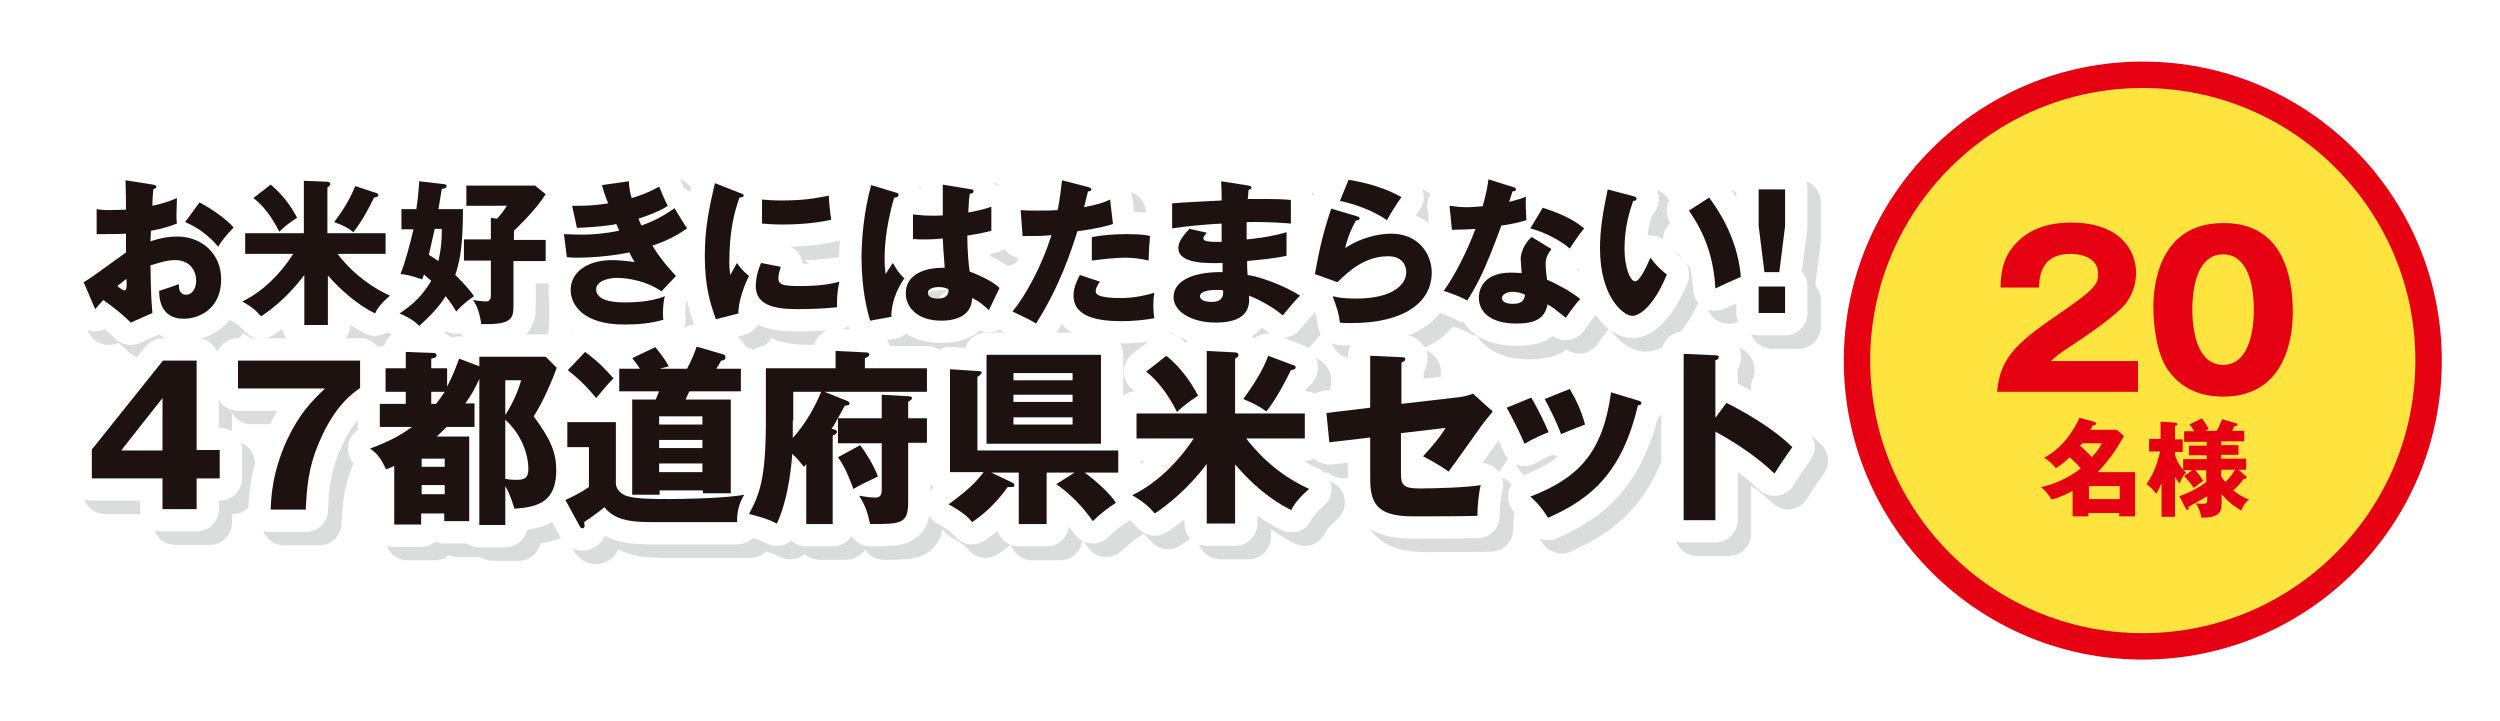 <svg id="fourth_prize_title" xmlns="http://www.w3.org/2000/svg" xmlns:xlink="http://www.w3.org/1999/xlink" x="0px" y="0px" viewBox="0 0 520 150" enable-background="new 0 0 520 150" xml:space="preserve">
<rect fill="#ffffff" width="520" height="150"/>
<path fill="none" stroke="#dbdcdc" stroke-width="9.281" stroke-linecap="round" stroke-linejoin="round" d="M34.6,41.2c0.4,0.1,0.7,0.1,0.7,0.4c0,0.4-0.4,0.5-0.6,0.5c-0.1,1-0.2,2.1-0.2,3.5c1.9-0.4,3.5-0.9,5.1-1.6c0,1.2-0.1,2.7-0.1,3.5c0,0.9,0,1.1,0.1,1.8c-0.8,0.3-2.5,1-5.4,1.5c0,0.4-0.1,1.9-0.1,2.2c0.9-0.3,2.9-1,5.6-1c4.9,0,9.1,3.4,9.1,8.9c0,6.1-4.5,8.2-7.8,8.2c-4.9,0-5.1-4.4-5.1-5.8c0.7-0.2,3.6-1.2,4.1-1.4c0,0.7,0,2.2,1.5,2.2c1.2,0,2.1-1.2,2.1-2.9c0-2-1.2-4.3-4.4-4.3c-2,0-4,0.8-5.1,1.1c0.1,6.6,0.2,7.3,0.4,9.9l-4.5,2c-1.7-1.7-3.1-2.8-5.7-4.7c-0.8,0.9-1.2,1.3-1.7,1.9l-2.4-5.6c1.5-0.8,7.5-5.3,8.8-6.2c0-1.1,0-1.4,0-3.9c-1.9,0.1-4.2,0.1-6.1,0.1v-5.2c0.7,0.1,1.2,0.2,2.6,0.2c1.3,0,3.1-0.1,3.5-0.1c0-2.5,0-2.8-0.1-6.1L34.6,41.2zM27.2,62.3c0.6,0.5,1.2,0.9,1.5,0.9c0.5,0,0.5-1.1,0.4-2.4C28.7,61.1,28,61.6,27.2,62.3zM44.3,44.9c2.3,1.2,5.4,3.3,7.1,5.2c-1.7,1.8-2.5,2.8-3.2,4c-1.9-2.2-4.2-4-6.9-5.1L44.3,44.9z"/>
<path fill="none" stroke="#dbdcdc" stroke-width="9.281" stroke-linecap="round" stroke-linejoin="round" d="M71,70.3h-4.9V60c-3.1,4.2-6.8,7.2-9,8.6c-1.2-1.4-2-2-3.9-3.1c4.2-2,7.9-5.7,10.6-9.9h-10v-4.3h12.2V40.4l4.9,0.2c0.1,0,0.6,0.1,0.6,0.5c0,0.3-0.2,0.4-0.6,0.7v9.5h12.1v4.3H73c3.8,4.9,7.9,7.3,10.9,8.7c-2.2,1.9-2.7,2.9-3.1,3.7c-1.5-0.8-5.2-2.7-9.8-7.9V70.3zM59.1,41.2c2.2,1.8,4.1,4.2,5.5,6.9c-1.7,1.1-2.5,1.7-3.7,2.9c-0.5-0.9-2.3-4.7-5.4-7L59.1,41.2zM81.2,43c0.1,0,0.3,0.2,0.3,0.4c0,0.3-0.4,0.4-0.9,0.5c-1,2.1-2.5,4.9-4.3,7.2c-1.1-0.9-2-1.4-4-2.1c2.5-3.3,3.5-5.4,4.4-7.5L81.2,43z"/>
<path fill="none" stroke="#dbdcdc" stroke-width="9.281" stroke-linecap="round" stroke-linejoin="round" d="M86.3,50.5v-4.2h3.1c0.5-3.2,0.5-4.8,0.6-5.8l5.1,0.6c0.4,0,0.6,0.2,0.6,0.4c0,0.4-0.4,0.5-1,0.6c-0.2,1-0.3,1.9-0.7,4.2h5.1c0,8.4-0.8,11.2-1.6,13.7c0.7,0.7,2.5,2.4,3.9,4.4c-1,0.7-2.5,1.8-3.7,3.2c-1-1.7-1.5-2.3-2.2-3.2c-1.5,2.4-3.4,4.3-5.5,6.2c-1.3-1.4-3.3-2.3-4.1-2.6c2.9-1.9,4.9-3.9,6.6-6.8c-0.5-0.4-1.1-0.9-1.5-1.3c-0.2,0.5-0.3,0.7-0.4,1c-2.6-0.9-3.6-1-4.5-1.1c1.1-2.8,2-6.3,2.7-9.3H86.3zM93.2,50.5c-0.2,0.8-1,4.5-1.2,5.3c1,0.6,1.2,0.8,2,1.3c0.5-2.4,0.7-3.9,0.7-6.7H93.2zM109.6,52.7h6.7v4.4h-6.7v9.4c0,2.6-0.5,3.9-6.7,3.7c-0.4-3-1.3-4.4-1.7-5c0.4,0.1,2,0.3,2.7,0.3c0.7,0,1-0.4,1-1.3v-7.2h-5.6v-4.4h5.6v-4.5l1.3,0.2c1.2-1.4,1.4-1.7,2-2.7h-8.5v-4.2h14.3l2.2,1.8c-2.3,3.6-6.2,7.2-6.6,7.6V52.7z"/>
<path fill="none" stroke="#dbdcdc" stroke-width="9.281" stroke-linecap="round" stroke-linejoin="round" d="M133.6,40.5c0.1,1.7,0.3,2.6,0.6,3.5c3.3-1,4.8-1.9,5.7-2.4c0.8,1.9,1.2,2.9,1.8,4c-1,0.7-2.3,1.4-6.1,2.7c0.4,1,0.5,1.1,0.6,1.4c0.6-0.2,3.6-1.2,6.9-3.6c0.4,0.7,2.2,3.6,2.6,4.2c-2.6,1.9-5.4,3-7.2,3.6c2.1,3.4,4.2,5.5,4.9,6.3l-3,3.2c-4.1-2.8-8.8-2.8-9.3-2.8c-1.4,0-4.3,0.5-4.3,2.4c0,1.6,1.8,2.7,5.7,2.7c1.5,0,5.5,0,8.6-1.3c-0.2,0.7-0.4,1.8-0.4,3.5c0,0.7,0,1,0.1,1.4c-2.7,0.8-5.4,1-8.2,1c-8.4,0-11.1-4-11.1-7.2c0-3.5,3.2-6.2,8.7-6.2c0.8,0,2.4,0.1,4.6,0.4c-0.4-0.6-0.6-1-1.1-2c-3.3,0.7-7.5,1.1-10.9,1.1c-0.3,0-1.2,0-2.1-0.1l-0.6-4.8c2,0.1,3.3,0.1,4,0.1c2,0,4.4-0.2,7.5-0.8c-0.2-0.4-0.3-0.7-0.6-1.4c-3.1,0.6-6.1,0.7-8.2,0.8l-1-4.6c1.2,0,3.8,0.1,7.5-0.5c-0.8-2-1-2.7-1.3-3.8L133.6,40.5z"/>
<path fill="none" stroke="#dbdcdc" stroke-width="9.281" stroke-linecap="round" stroke-linejoin="round" d="M156.6,42.9c0.6,0.2,0.9,0.3,0.9,0.6c0,0.3-0.7,0.4-0.9,0.4c-1,2.9-2.1,6.7-2.1,13.5c0,1.3,0.1,1.7,0.2,2.6c0.2-0.4,1-1.8,1.4-2.5c1,1.5,2,2.3,2.5,2.7c-0.8,1.5-2.3,5.3-2.2,7.8l-4.7,1.2c-1.1-3.1-2.3-6.7-2.3-13.1c0-5.9,0.9-10,2.1-15.2L156.6,42.9zM165.2,58.3c-0.2,0.6-0.5,1.7-0.5,2.3c0,1.4,0.8,1.7,4.6,1.7c2.2,0,5.1-0.1,8.1-0.9c-0.6,2.4-0.5,4.9-0.5,5.3c-2.3,0.3-6,0.4-8.3,0.4c-4.9,0-8.6-0.9-8.6-4.8c0-0.4,0-2.3,1.1-4.8L165.2,58.3zM161.3,44.3c1,0.1,2.3,0.2,4.3,0.2c5.4,0,8.4-0.8,9.6-1c0,0.5,0.2,3.4,0.5,5c-1.3,0.3-4.8,1-10.1,1c-1.9,0-3.2-0.1-4.3-0.2V44.3z"/>
<path fill="none" stroke="#dbdcdc" stroke-width="9.281" stroke-linecap="round" stroke-linejoin="round" d="M189.3,42.9c0.3,0.1,0.4,0.2,0.4,0.5c0,0.4-0.6,0.5-0.9,0.5c-2,6.7-2,11.6-2,12.6c0,1.6,0.1,2.4,0.2,3.3c0.4-0.6,1.1-1.7,1.5-2.3c0.7,1.2,1.4,2.3,2.4,3.2c-0.7,1-2.8,4.1-2.7,8l-4.4,0.8c-0.5-1.6-1.8-6.2-1.8-13.2c0-3.3,0.4-9.2,2-15L189.3,42.9zM204.8,42.2c0.2,0,0.4,0.1,0.4,0.4c0,0.4-0.5,0.5-0.8,0.5c-0.1,0.7-0.2,1.6-0.3,3.9c2.6-0.5,3.7-0.8,4.8-1.2v4.9c-0.8,0.2-2.3,0.6-5,1c0,3.2,0.3,6.4,0.5,7.5c2.5,0.9,5,2.2,6.2,3.4c-0.5,1-1.5,3.1-2.2,4.6c-1-1-2.1-1.9-3.5-2.5c-0.1,4.2-4.3,4.7-6.4,4.7c-4.9,0-7.4-2.7-7.4-5.7c0-3.9,3.9-5.4,8.1-5.3c-0.3-3.7-0.3-4.2-0.4-6.1c-1.9,0.2-3.2,0.2-3.8,0.2c-1,0-1.7,0-2.4-0.1v-5.1c1.2,0.1,2.9,0.4,6.2,0.2c0-1.4,0-4.3,0-6.4L204.8,42.2zM198.1,62.5c-0.7,0-2.3,0.2-2.3,1.2c0,0.9,1.1,1.2,2.1,1.2c0.3,0,2.2,0,2.2-1.6c0-0.2,0-0.3-0.1-0.4C199.7,62.8,199.1,62.5,198.1,62.5z"/>
<path fill="none" stroke="#dbdcdc" stroke-width="9.281" stroke-linecap="round" stroke-linejoin="round" d="M229.1,41.7c0.3,0.1,0.7,0.2,0.7,0.5c0,0.4-0.5,0.4-0.7,0.4c-0.1,0.5-0.7,2.9-0.8,3.3c3-0.6,4.2-1,5.4-1.6l0.6,5.1c-1,0.3-2.9,0.9-7.4,1.5c-1.3,4.1-3.6,11.3-8.6,19.2c-1.4-0.9-2.6-1.4-4.9-2.5c2.8-3.4,6.2-9.7,8.1-15.9c-2,0.2-2.4,0.2-6,0.2l-0.4-5.4c1,0.1,2.1,0.1,3.8,0.1c1.5,0,2.5,0,3.9-0.1c0.5-2.5,0.7-4.6,0.9-6.2L229.1,41.7zM231.6,61.4c-0.8,1-0.9,1.7-0.9,1.9c0,0.5,0.2,0.7,0.6,0.9c0.7,0.4,2.6,0.6,4.4,0.6c3.4,0,5.8-0.7,7.2-1.1c-0.1,0.6-0.2,1.3-0.2,2.6c0,1.2,0.1,2.1,0.2,2.7c-2.3,0.4-4.5,0.6-6.8,0.6c-4.3,0-10-0.6-10-5.3c0-1.3,0.3-2.3,1.3-4.3L231.6,61.4zM230,52.1c3-0.6,6.6-0.6,7.2-0.6c2.9,0,4.2,0.2,4.8,0.4c-0.2,2.4-0.2,2.9-0.3,5.1c-1.6-0.4-3.2-0.6-4.9-0.6c-1.9,0-4.6,0.3-6.9,0.6V52.1z"/>
<path fill="none" stroke="#dbdcdc" stroke-width="9.281" stroke-linecap="round" stroke-linejoin="round" d="M262.5,41.4c0.3,0.1,0.6,0.1,0.6,0.4c0,0.4-0.4,0.4-0.6,0.5c-0.1,1.3-0.1,1.6-0.2,1.9c1.5,0,6.6-0.1,9,0.2v4.9c-1.6-0.1-4.4-0.4-9.2-0.3v3.6c0.9-0.1,4.6-0.4,8.3-1.5V56c-2.7,0.6-5.4,0.8-8.2,1.1c0,1.4,0,1.5,0.1,2.9c4.1,0.6,9.7,3.4,10.9,4.3c-1,1-1.6,1.7-3.6,4.1c-1.6-1.4-4.6-3.2-7-4.1c0.1,1.7,0.3,5.6-6.9,5.6c-5.1,0-8.8-2.3-8.8-5.3c0-3.7,4.7-5.3,10.2-5.2c0-0.8,0-0.8,0-1.9c-3.2,0.1-9.2,0.2-9.2-3.1c0-1.1,0.6-2.2,2.3-4l3.6,0.8c-0.6,0.8-0.7,0.9-0.7,1.1c0,0.4,0,0.9,3.8,0.8c0-0.6,0-3.2,0-3.8c-4,0.2-7.6,0.6-10.3,1V45c1.6-0.2,8.8-0.5,10.3-0.6c0-1.2,0-2.5-0.1-4L262.5,41.4zM255.7,63c-0.2,0-3.3,0-3.3,1.3c0,1.1,1.8,1.2,2.4,1.2c1.6,0,2.6-0.6,2.4-2.4C256.8,63.1,256.3,63,255.7,63z"/>
<path fill="none" stroke="#dbdcdc" stroke-width="9.281" stroke-linecap="round" stroke-linejoin="round" d="M285,47.8c0.2,0.1,0.5,0.1,0.5,0.4c0,0.4-0.4,0.4-0.8,0.5c-0.8,1.5-1.7,3.4-2.2,5.7c2.9-2,6.7-3,9.6-3c5.6,0,8.4,4.2,8.4,8.1c0,6.3-5.9,10.5-16.7,10.5c-1,0-1.8,0-2.4-0.1c-0.2-1.8-0.5-2.7-1.5-5.5c1.1,0.3,2.3,0.5,4.8,0.5c7.4,0,10.4-2.8,10.4-5.5c0-1-0.5-3.3-3.8-3.3c-4.7,0-8.1,3-10.5,5.4l-4.7-1.7c1-5.6,1.9-9.2,3.4-13.6L285,47.8zM283.2,40.1c1.1,0.2,6.2,0.9,11,3.6c-1.2,1.7-2.1,3.1-2.9,4.8c-2.8-1.9-6.7-3.4-9.8-4L283.2,40.1z"/>
<path fill="none" stroke="#dbdcdc" stroke-width="9.281" stroke-linecap="round" stroke-linejoin="round" d="M304.3,45.6c1,0.1,1.9,0.3,3.6,0.3c1,0,1.9-0.1,3.3-0.2c0.8-2.8,1-4.2,1.2-5.6l5.1,1.6c0.5,0.1,0.6,0.3,0.6,0.5c0,0.4-0.5,0.4-0.7,0.4c-0.1,0.2-0.5,1.7-0.7,2.2c1.6-0.4,2.6-0.7,3.5-1.1c-0.1,1.3,0,3.6,0.1,4.9c-2.3,0.7-4.2,1-5.2,1.1c-0.5,1.3-1.6,4.4-3.3,8.4c-1.7,3.9-2.9,5.9-3.8,7.2c-1.5-0.8-3.3-1.5-4.9-2c2.3-3.2,4.8-8.1,6.6-12.9c-0.8,0.1-3.9,0.2-4.9,0.2L304.3,45.6zM325.5,54.6c-0.8,1.1-1.2,1.8-1.2,3.2c0,1.1,0.2,2.6,0.3,3.2c2,0.8,5.2,2.6,6.9,4c-1.1,1.1-2.6,3.3-3,3.9c-2.5-2-2.8-2.2-3.8-2.8c-0.6,3.1-2.8,4-6.6,4c-5.2,0-7.8-2.3-7.8-5.4c0-0.6,0.1-5.2,6.7-5.2c0.9,0,1.6,0.1,2.2,0.1c0-0.2-0.2-2.6-0.2-2.9c0-2.1,1.6-4.1,2.3-4.6L325.5,54.6zM317.3,63.5c-0.9,0-2.1,0.5-2.1,1.3c0,0.8,1,1.2,2.3,1.2c2.2,0,2.4-1.1,2.5-1.9C319.2,63.7,318.2,63.5,317.3,63.5zM323.7,46c5.2,1.7,7.1,3.1,8.6,4.3c-1.1,1.3-2.4,3.3-3,4.2c-1.9-1.7-5.2-3.4-8.2-4.2L323.7,46z"/>
<path fill="none" stroke="#dbdcdc" stroke-width="9.281" stroke-linecap="round" stroke-linejoin="round" d="M342.5,43.6c0.3,0.1,0.7,0.2,0.7,0.5c0,0.4-0.4,0.5-0.7,0.5c-0.7,2-1.8,5.4-1.8,9.9c0,4,1.2,6.8,2.2,6.8c1,0,2.3-2.9,3.2-4.9c1.2,1.7,2.5,2.8,3.4,3.5c-2.6,6.4-5.6,8.6-7.2,8.6c-1.8,0-6.7-3.9-6.7-14c0-4.2,0.7-8,1.6-12.3L342.5,43.6zM358.3,43.8c3.6,4.8,6.1,10.4,6.6,16.5c-1.9,0.8-4.3,1.9-5.3,2.4c-0.4-6.9-2.4-11.7-5.5-16.2L358.3,43.8z"/>
<path fill="none" stroke="#dbdcdc" stroke-width="9.281" stroke-linecap="round" stroke-linejoin="round" d="M374.1,42.1v7.6l-1.2,9.6h-3.1l-1.2-9.6v-7.6H374.1zM368.6,62.4h5.5v5.5h-5.5V62.4z"/>
<path fill="none" stroke="#dbdcdc" stroke-width="9.281" stroke-linecap="round" stroke-linejoin="round" d="M36.6,77.8h7v18.6h4.8v5.9h-4.8v6.4h-7.1v-6.4H21.9v-6L36.6,77.8zM36.6,96.4V85.5l-8.6,10.9H36.6z"/>
<path fill="none" stroke="#dbdcdc" stroke-width="9.281" stroke-linecap="round" stroke-linejoin="round" d="M52.3,83.6v-5.8h25.4v5.7c-1.7,1.2-5.2,3.7-8.3,10.8c-2.6,5.8-2.8,10.4-3,14.5h-7.3c0.1-2.2,0.2-7.5,3.4-14.5c2.6-5.5,5.1-8,7.9-10.7H52.3z"/>
<path fill="none" stroke="#dbdcdc" stroke-width="9.281" stroke-linecap="round" stroke-linejoin="round" d="M102.5,81.6c-1.1,2.4-1.4,2.9-2.9,5.1h1.9v4.9h-5.8c-0.9,0.9-1.7,1.7-2.1,2h6.8v17.6h-5.2v-1.6h-4.8v2.3h-5.6V99.7c-0.8,0.4-1,0.5-1.7,0.7c-1.1-2.3-1.7-3.1-3.3-4.3c4.8-1.8,6.9-3.2,8.7-4.5h-6.8v-4.9h5.4v-2.5H83v-4.9h4.2V76l5.5,0.2c0.4,0,0.9,0,0.9,0.5c0,0.5-0.6,0.6-1.1,0.7v2h3.3v3.8c0.4-0.8,1.2-2.2,2.5-5.8l4.2,1.6v-2h13.8l2.3,2.3c-0.6,1.8-2.9,7.3-4.8,10.1c3.5,4.7,4.7,7.5,4.7,11.2c0,6.5-3.7,7.7-8.7,8c-0.3-0.9-0.8-2.8-1.9-4.7v8.1h-5.4V81.6zM95.3,99.8v-1.7h-4.8v1.7H95.3zM95.3,105.5v-1.9h-4.8v1.9H95.3zM92.5,84.2v2.5h1c1.1-1.4,1.5-2.1,1.8-2.5H92.5zM107.9,81.9v7.2c0.9-1.3,2.5-4.3,3.3-7.2H107.9zM107.9,102.4c0.9,0.2,1.9,0.2,2.3,0.2c1.6,0,2.5-0.3,2.5-2.2c0-3.1-1.4-7.2-4.8-10.3V102.4z"/>
<path fill="none" stroke="#dbdcdc" stroke-width="9.281" stroke-linecap="round" stroke-linejoin="round" d="M130.9,90.6v12.7c0,1.3,1.2,2.4,2.4,2.7c1.9,0.6,5.7,0.6,8.7,0.6c1.9,0,11.5-0.1,15.6-0.9c-1.1,1.8-1.5,3.5-1.5,5.7h-18c-5.8,0-7.9-1.1-9.6-3.1c-0.6,0.6-4,3-4.2,3.1c0,0.2,0.1,0.5,0.1,0.7c0,0.4-0.2,0.6-0.5,0.6c-0.2,0-0.5-0.3-0.6-0.6l-2.9-5.3c1.5-0.7,3-1.4,4.9-2.7v-8.4h-4.5v-5.2H130.9zM124.5,76c3,2.2,4.5,3.9,5.9,5.5c-1.3,1.3-2.6,2.9-3.6,4.1c-2.3-2.8-4-4.3-5.9-5.8L124.5,76zM154.7,85.9v19.5h-5.8v-0.6h-9v0.9h-5.7V85.9h4.9c0.1-0.3,0.6-1.5,0.7-1.7h-8.3v-4.7h4.3c-0.5-0.8-0.8-1.2-1.6-2.2L139,75c1.9,2.3,2.4,3.3,2.8,4c-0.9,0.2-1.4,0.4-1.9,0.5h5.7c0.9-1.7,1.5-3.1,2-4.6l5.5,1.6c0.3,0.1,0.5,0.3,0.5,0.6c0,0.6-0.5,0.7-0.9,0.7c-0.1,0.2-0.6,1.1-1,1.7h5.1v4.7h-10.7c-0.1,0.2-0.6,1.2-0.8,1.7H154.7zM148.9,91.1v-1.7h-9v1.7H148.9zM148.9,96v-1.7h-9V96H148.9zM148.9,101v-1.8h-9v1.8H148.9z"/>
<path fill="none" stroke="#dbdcdc" stroke-width="9.281" stroke-linecap="round" stroke-linejoin="round" d="M175.8,111.8h-5.3V99.3c-0.1,0.2-0.2,0.3-0.5,0.6c-0.4-0.5-1.2-1.6-2.4-2.7c-0.1,0.9-0.5,8.6-3.2,14.5c-1.8-0.9-3.1-1.3-5.8-2c2.1-3.9,3.5-7.1,3.5-19.3v-11h14.5v-3.5l6.3,0.3c0.3,0,0.7,0,0.7,0.5c0,0.3-0.4,0.5-0.9,0.7v2.1h12.9v4.9h-21.3l4.5,1.8c0.3,0.1,0.7,0.3,0.7,0.6c0,0.4-0.4,0.4-1,0.5c-0.5,1-2.3,4.2-2.7,4.8c0.6,0.1,1.1,0.3,1.1,0.6c0,0.4-0.5,0.7-0.9,0.8V111.8zM167.7,90.3c0,0.4,0,2.5,0,3.6c2.8-3.1,4.7-6.7,5.9-9.6h-5.8V90.3zM195.6,89.8v5.1h-3.9v12.3c0,4.6-1.5,4.6-7.9,4.6c-0.6-2.5-0.9-3.6-2.3-5.9c0.6,0.1,2.2,0.4,3.2,0.4c0.6,0,1.5,0,1.5-1.5v-9.8h-9.1v-5.1h9.1v-4.9l5.2,0.3c0.6,0,1.1,0.1,1.1,0.4c0,0.3-0.4,0.5-0.8,0.8v3.3H195.6zM181.6,95.4c1.2,1.5,2.9,4.3,3.7,6.5c-2.7,1.3-3.7,1.8-5.1,2.6c-0.3-0.8-1.5-4.3-3.2-6.6L181.6,95.4z"/>
<path fill="none" stroke="#dbdcdc" stroke-width="9.281" stroke-linecap="round" stroke-linejoin="round" d="M200.4,101.1V79.6l6.1,0.4c0.2,0,0.5,0.1,0.5,0.3s-0.4,0.6-0.9,0.9v15.3h29.3v4.6h-7c2,1.4,5.5,4.5,6.5,6.3c-1.6,1-3.4,2.4-4.8,3.8c-2-2.9-4.7-5.7-7.6-7.7l3.8-2.4h-5.8v10.8h-5.8v-10.8h-5.7l4.4,2.1c0.2,0.1,0.4,0.3,0.4,0.5c0,0.5-0.5,0.4-1.4,0.4c-1.5,2.1-3.9,5-7.4,7.3c-0.7-0.9-1.8-2-4.9-3.7c4.1-3,5.6-4.5,7.3-6.7H200.4zM231.8,76.5V95H208V76.5H231.8zM225.9,81.8v-1.5h-12.3v1.5H225.9zM213.6,84.9v1.5h12.3v-1.5H213.6zM213.6,89.6v1.5h12.3v-1.5H213.6z"/>
<path fill="none" stroke="#dbdcdc" stroke-width="9.281" stroke-linecap="round" stroke-linejoin="round" d="M259.7,111.7h-5.9V99.3c-3.7,5-8.2,8.6-10.8,10.3c-1.5-1.7-2.4-2.4-4.7-3.8c5-2.4,9.5-6.8,12.8-11.8h-11.9v-5.2h14.6v-13l5.9,0.3c0.2,0,0.7,0.1,0.7,0.5c0,0.3-0.2,0.5-0.7,0.8v11.4h14.5v5.2H262c4.6,5.9,9.4,8.8,13.1,10.5c-2.6,2.3-3.3,3.5-3.7,4.4c-1.8-0.9-6.3-3.2-11.7-9.5V111.7zM245.3,76.7c2.6,2.1,4.9,5,6.6,8.3c-2,1.3-3,2.1-4.4,3.4c-0.6-1.1-2.8-5.6-6.4-8.4L245.3,76.7zM271.9,78.8c0.2,0,0.4,0.2,0.4,0.4c0,0.4-0.4,0.5-1,0.6c-1.2,2.5-3,5.9-5.1,8.6c-1.3-1-2.4-1.6-4.8-2.6c2.9-4,4.2-6.4,5.2-9L271.9,78.8z"/>
<path fill="none" stroke="#dbdcdc" stroke-width="9.281" stroke-linecap="round" stroke-linejoin="round" d="M287.9,76.8l6.4,0.3c0.4,0,0.8,0,0.8,0.4c0,0.4-0.5,0.6-0.8,0.7v8.6l12.1-1.4c0.9-0.1,1.9-0.4,2.8-0.7l4.1,3.7c-0.5,0.6-1.4,1.7-1.8,2.2c-1.2,1.6-6.3,8.9-7.4,10.3c-2-1.5-4.6-2.8-5.3-3.2c0.9-1,3.1-3.3,4.7-5.9l-9.3,1.1v8.5c0,2.4,0.7,3,3.9,3c3,0,9.9-0.2,12.7-0.7c-0.4,1.4-0.7,4.4-0.7,6.4c-3,0.1-10.8,0.1-13.5,0.1c-7.7,0-8.8-3-8.8-8v-8.4l-8.5,1l-0.6-6.1l9.1-1.1V76.8z"/>
<path fill="none" stroke="#dbdcdc" stroke-width="9.281" stroke-linecap="round" stroke-linejoin="round" d="M321.2,85.5c1.2,2,2.9,5.4,3.6,7.2c-1,0.4-3.2,1.3-5,2.4c-1.1-2.6-2.4-5.1-3.7-7.5L321.2,85.5zM343.5,86.1c0.4,0.1,0.7,0.2,0.7,0.6c0,0.4-0.6,0.4-0.7,0.4c-3.3,13.9-9.6,19.4-18.7,23.4c-0.5-0.8-1.7-2.7-3.7-4.4c10.1-3.9,15.1-9.2,16.8-21.7L343.5,86.1zM329.3,83.7c1.3,2.2,2.3,4.2,3.2,7.4c-2.9,1.1-3.8,1.5-5,2c-0.7-2-2.4-5.5-3.4-7.3L329.3,83.7z"/>
<path fill="none" stroke="#dbdcdc" stroke-width="9.281" stroke-linecap="round" stroke-linejoin="round" d="M361.9,86.6c5.8,2.9,10.8,6.3,13.7,9.2c-1.8,2.6-2,2.8-3.7,5.5c-1.3-1.2-5.2-4.9-12.3-8.7V111H353V76.3l6.6,0.3c0.3,0,0.7,0,0.7,0.4c0,0.4-0.4,0.6-0.7,0.6v12L361.9,86.6z"/>
<path fill="none" stroke="#ffffff" stroke-width="9.281" stroke-linecap="round" stroke-linejoin="round" d="M31.8,38.4c0.4,0.1,0.7,0.1,0.7,0.4c0,0.4-0.4,0.5-0.6,0.5c-0.1,1-0.2,2.1-0.2,3.5c1.9-0.4,3.5-0.9,5.1-1.6c0,1.2-0.1,2.7-0.1,3.5c0,0.9,0,1.1,0.1,1.8c-0.8,0.3-2.5,1-5.4,1.5c0,0.4-0.1,1.9-0.1,2.2c0.9-0.3,2.9-1,5.6-1c4.9,0,9.1,3.4,9.1,8.9c0,6.1-4.5,8.2-7.8,8.2c-4.9,0-5.1-4.4-5.1-5.8c0.7-0.2,3.6-1.2,4.1-1.4c0,0.7,0,2.2,1.5,2.2c1.2,0,2.1-1.2,2.1-2.9c0-2-1.2-4.3-4.4-4.3c-2,0-4,0.8-5.1,1.1c0.1,6.6,0.2,7.3,0.4,9.9l-4.5,2c-1.7-1.7-3.1-2.8-5.7-4.7c-0.8,0.9-1.2,1.3-1.7,1.9l-2.4-5.6c1.5-0.8,7.5-5.3,8.8-6.2c0-1.1,0-1.4,0-3.9c-1.9,0.1-4.2,0.1-6.1,0.1v-5.2c0.7,0.1,1.2,0.2,2.6,0.2c1.3,0,3.1-0.1,3.5-0.1c0-2.5,0-2.8-0.1-6.1L31.8,38.4zM24.4,59.5c0.6,0.5,1.2,0.9,1.5,0.9c0.5,0,0.5-1.1,0.4-2.4C25.9,58.3,25.3,58.8,24.4,59.5zM41.5,42.1c2.3,1.2,5.4,3.3,7.1,5.2c-1.7,1.8-2.5,2.8-3.2,4c-1.9-2.2-4.2-4-6.9-5.1L41.5,42.1z"/>
<path fill="none" stroke="#ffffff" stroke-width="9.281" stroke-linecap="round" stroke-linejoin="round" d="M68.2,67.6h-4.9V57.2c-3.1,4.2-6.8,7.2-9,8.6c-1.2-1.4-2-2-3.9-3.1c4.2-2,7.9-5.7,10.6-9.9h-10v-4.3h12.2V37.6l4.9,0.2c0.1,0,0.6,0.1,0.6,0.5c0,0.3-0.2,0.4-0.6,0.7v9.5h12.1v4.3H70.2c3.8,4.9,7.9,7.3,10.9,8.7c-2.2,1.9-2.7,2.9-3.1,3.7c-1.5-0.8-5.2-2.7-9.8-7.9V67.6zM56.3,38.4c2.2,1.8,4.1,4.2,5.5,6.9c-1.7,1.1-2.5,1.7-3.7,2.9c-0.5-0.9-2.3-4.7-5.4-7L56.3,38.4zM78.4,40.2c0.1,0,0.3,0.2,0.3,0.4c0,0.3-0.4,0.4-0.9,0.5c-1,2.1-2.5,4.9-4.3,7.2c-1.1-0.9-2-1.4-4-2.1c2.5-3.3,3.5-5.4,4.4-7.5L78.4,40.2z"/>
<path fill="none" stroke="#ffffff" stroke-width="9.281" stroke-linecap="round" stroke-linejoin="round" d="M83.5,47.7v-4.2h3.1c0.5-3.2,0.5-4.8,0.6-5.8l5.1,0.6c0.4,0,0.6,0.2,0.6,0.4c0,0.4-0.4,0.5-1,0.6c-0.2,1-0.3,1.9-0.7,4.2h5.1c0,8.4-0.8,11.2-1.6,13.7c0.7,0.7,2.5,2.4,3.9,4.4c-1,0.7-2.5,1.8-3.7,3.2c-1-1.7-1.5-2.3-2.2-3.2c-1.5,2.4-3.4,4.3-5.5,6.2c-1.3-1.4-3.3-2.3-4.1-2.6c2.9-1.9,4.9-3.9,6.6-6.8c-0.5-0.4-1.1-0.9-1.5-1.3c-0.2,0.5-0.3,0.7-0.4,1c-2.6-0.9-3.6-1-4.5-1.1c1.1-2.8,2-6.3,2.7-9.3H83.5zM90.4,47.7c-0.2,0.8-1,4.5-1.2,5.3c1,0.6,1.2,0.8,2,1.3c0.5-2.4,0.7-3.9,0.7-6.7H90.4zM106.8,49.9h6.7v4.4h-6.7v9.4c0,2.6-0.5,3.9-6.7,3.7c-0.4-3-1.3-4.4-1.7-5c0.4,0.1,2,0.3,2.7,0.3c0.7,0,1-0.4,1-1.3v-7.2h-5.6v-4.4h5.6v-4.5l1.3,0.2c1.2-1.4,1.4-1.7,2-2.7H97v-4.2h14.3l2.2,1.8c-2.3,3.6-6.2,7.2-6.6,7.6V49.9z"/>
<path fill="none" stroke="#ffffff" stroke-width="9.281" stroke-linecap="round" stroke-linejoin="round" d="M130.8,37.7c0.1,1.7,0.3,2.6,0.6,3.5c3.3-1,4.8-1.9,5.7-2.4c0.8,1.9,1.2,2.9,1.8,4c-1,0.7-2.3,1.4-6.1,2.7c0.4,1,0.5,1.1,0.6,1.4c0.6-0.2,3.6-1.2,6.9-3.6c0.4,0.7,2.2,3.6,2.6,4.2c-2.6,1.9-5.4,3-7.2,3.6c2.1,3.4,4.2,5.5,4.9,6.3l-3,3.2c-4.1-2.8-8.8-2.8-9.3-2.8c-1.4,0-4.3,0.5-4.3,2.4c0,1.6,1.8,2.7,5.7,2.7c1.5,0,5.5,0,8.6-1.3c-0.2,0.7-0.4,1.8-0.4,3.5c0,0.7,0,1,0.1,1.4c-2.7,0.8-5.4,1-8.2,1c-8.4,0-11.1-4-11.1-7.2c0-3.5,3.2-6.2,8.7-6.2c0.8,0,2.4,0.1,4.6,0.4c-0.4-0.6-0.6-1-1.1-2c-3.3,0.7-7.5,1.1-10.9,1.1c-0.3,0-1.2,0-2.1-0.1l-0.6-4.8c2,0.1,3.3,0.1,4,0.1c2,0,4.4-0.2,7.5-0.8c-0.2-0.4-0.3-0.7-0.6-1.4c-3.1,0.6-6.1,0.7-8.2,0.8l-1-4.6c1.2,0,3.8,0.1,7.5-0.5c-0.8-2-1-2.7-1.3-3.8L130.8,37.7z"/>
<path fill="none" stroke="#ffffff" stroke-width="9.281" stroke-linecap="round" stroke-linejoin="round" d="M153.8,40.1c0.6,0.2,0.9,0.3,0.9,0.6c0,0.3-0.7,0.4-0.9,0.4c-1,2.9-2.1,6.7-2.1,13.5c0,1.3,0.1,1.7,0.2,2.6c0.2-0.4,1-1.8,1.4-2.5c1,1.5,2,2.3,2.5,2.7c-0.8,1.5-2.3,5.3-2.2,7.8l-4.7,1.2c-1.1-3.1-2.3-6.7-2.3-13.1c0-5.9,0.9-10,2.1-15.2L153.8,40.1zM162.4,55.5c-0.2,0.6-0.5,1.7-0.5,2.3c0,1.4,0.8,1.7,4.6,1.7c2.2,0,5.1-0.1,8.1-0.9c-0.6,2.4-0.5,4.9-0.5,5.3c-2.3,0.3-6,0.4-8.3,0.4c-4.9,0-8.6-0.9-8.6-4.8c0-0.4,0-2.3,1.1-4.8L162.4,55.5zM158.5,41.5c1,0.1,2.3,0.2,4.3,0.2c5.4,0,8.4-0.8,9.6-1c0,0.5,0.2,3.4,0.5,5c-1.3,0.3-4.8,1-10.1,1c-1.9,0-3.2-0.1-4.3-0.2V41.5z"/>
<path fill="none" stroke="#ffffff" stroke-width="9.281" stroke-linecap="round" stroke-linejoin="round" d="M186.5,40.1c0.3,0.1,0.4,0.2,0.4,0.5c0,0.4-0.6,0.5-0.9,0.5c-2,6.7-2,11.6-2,12.6c0,1.6,0.1,2.4,0.2,3.3c0.4-0.6,1.1-1.7,1.5-2.3c0.7,1.2,1.4,2.3,2.4,3.2c-0.7,1-2.7,4.1-2.7,8l-4.4,0.8c-0.5-1.6-1.8-6.2-1.8-13.2c0-3.3,0.4-9.2,2-15L186.5,40.1zM202.1,39.4c0.2,0,0.4,0.1,0.4,0.4c0,0.4-0.5,0.5-0.8,0.5c-0.1,0.7-0.2,1.6-0.3,3.9c2.6-0.5,3.7-0.8,4.8-1.2V48c-0.8,0.2-2.3,0.6-5,1c0,3.2,0.3,6.4,0.5,7.5c2.5,0.9,5,2.2,6.2,3.4c-0.5,1-1.5,3.1-2.2,4.6c-1.1-1-2.1-1.9-3.5-2.5c-0.1,4.2-4.3,4.7-6.4,4.7c-4.9,0-7.4-2.7-7.4-5.7c0-3.9,3.9-5.4,8.1-5.3c-0.3-3.7-0.3-4.2-0.4-6.1c-1.9,0.2-3.2,0.2-3.8,0.2c-1.1,0-1.7,0-2.4-0.1v-5.1c1.2,0.1,2.9,0.4,6.2,0.2c0-1.4,0-4.3,0-6.4L202.1,39.4zM195.3,59.7c-0.7,0-2.3,0.2-2.3,1.2c0,0.9,1.1,1.2,2.1,1.2c0.3,0,2.2,0,2.2-1.6c0-0.2,0-0.3-0.1-0.4C196.9,60,196.3,59.7,195.3,59.7z"/>
<path fill="none" stroke="#ffffff" stroke-width="9.281" stroke-linecap="round" stroke-linejoin="round" d="M226.3,38.9c0.3,0.1,0.7,0.2,0.7,0.5c0,0.4-0.5,0.4-0.7,0.4c-0.1,0.5-0.7,2.9-0.8,3.3c3-0.6,4.2-1,5.4-1.6l0.6,5.1c-1,0.3-2.9,0.9-7.4,1.5c-1.3,4.1-3.6,11.3-8.6,19.2c-1.4-0.9-2.6-1.4-4.9-2.5c2.8-3.4,6.2-9.7,8.1-15.9c-2,0.2-2.4,0.2-6,0.2l-0.4-5.4c1,0.1,2.1,0.1,3.8,0.1c1.5,0,2.5,0,3.9-0.1c0.5-2.5,0.7-4.6,0.9-6.2L226.3,38.9zM228.8,58.6c-0.8,1-0.9,1.7-0.9,1.9c0,0.5,0.2,0.7,0.6,0.9c0.7,0.4,2.6,0.6,4.4,0.6c3.4,0,5.8-0.7,7.2-1.1c-0.1,0.6-0.2,1.3-0.2,2.6c0,1.2,0.1,2.1,0.2,2.7c-2.3,0.4-4.5,0.6-6.8,0.6c-4.3,0-10-0.6-10-5.3c0-1.3,0.3-2.3,1.3-4.3L228.8,58.6zM227.2,49.3c3-0.6,6.6-0.6,7.2-0.6c2.9,0,4.2,0.2,4.8,0.4c-0.2,2.4-0.2,2.9-0.3,5.1c-1.6-0.4-3.2-0.6-4.9-0.6c-1.9,0-4.6,0.3-6.9,0.6V49.3z"/>
<path fill="none" stroke="#ffffff" stroke-width="9.281" stroke-linecap="round" stroke-linejoin="round" d="M259.7,38.6c0.3,0.1,0.6,0.1,0.6,0.4c0,0.4-0.4,0.4-0.6,0.5c-0.1,1.3-0.1,1.6-0.2,1.9c1.5,0,6.6-0.1,9,0.2v4.9c-1.6-0.1-4.4-0.4-9.2-0.3v3.6c0.9-0.1,4.6-0.4,8.3-1.5v4.9c-2.7,0.6-5.4,0.8-8.2,1.1c0,1.4,0,1.5,0.1,2.9c4.1,0.6,9.7,3.4,10.9,4.3c-1,1-1.6,1.7-3.6,4.1c-1.6-1.4-4.6-3.2-7-4.1c0.1,1.7,0.3,5.6-6.9,5.6c-5.1,0-8.8-2.3-8.8-5.3c0-3.7,4.7-5.3,10.2-5.2c0-0.8,0-0.8,0-1.9c-3.2,0.1-9.2,0.2-9.2-3.1c0-1.1,0.6-2.2,2.3-4l3.6,0.8c-0.6,0.8-0.7,0.9-0.7,1.1c0,0.4,0,0.9,3.8,0.8c0-0.6,0-3.2,0-3.8c-4,0.2-7.6,0.6-10.3,1v-5.2c1.6-0.2,8.8-0.5,10.3-0.6c0-1.2,0-2.5-0.1-4L259.7,38.6zM252.9,60.3c-0.2,0-3.3,0-3.3,1.3c0,1.1,1.8,1.2,2.4,1.2c1.6,0,2.6-0.6,2.4-2.4C254,60.3,253.6,60.3,252.9,60.3z"/>
<path fill="none" stroke="#ffffff" stroke-width="9.281" stroke-linecap="round" stroke-linejoin="round" d="M282.3,45c0.2,0.1,0.5,0.1,0.5,0.4c0,0.4-0.4,0.4-0.8,0.5c-0.8,1.5-1.7,3.4-2.2,5.7c2.9-2,6.7-3,9.6-3c5.6,0,8.4,4.2,8.4,8.1c0,6.3-5.9,10.5-16.7,10.5c-1,0-1.8,0-2.4-0.1c-0.2-1.8-0.5-2.7-1.5-5.5c1.1,0.3,2.3,0.5,4.9,0.5c7.4,0,10.4-2.8,10.4-5.5c0-1-0.5-3.3-3.8-3.3c-4.7,0-8.1,3-10.5,5.4l-4.7-1.7c1-5.6,1.9-9.2,3.4-13.6L282.3,45zM280.5,37.4c1.1,0.2,6.2,0.9,11,3.6c-1.2,1.7-2.1,3.1-3,4.8c-2.7-1.9-6.7-3.4-9.8-4L280.5,37.4z"/>
<path fill="none" stroke="#ffffff" stroke-width="9.281" stroke-linecap="round" stroke-linejoin="round" d="M301.5,42.8c1,0.1,1.9,0.3,3.6,0.3c1,0,1.9-0.1,3.3-0.2c0.8-2.8,1-4.2,1.2-5.6l5.1,1.6c0.5,0.1,0.6,0.3,0.6,0.5c0,0.4-0.5,0.4-0.7,0.4c-0.1,0.2-0.5,1.7-0.7,2.2c1.6-0.4,2.6-0.7,3.5-1.1c-0.1,1.3,0,3.6,0.1,4.9c-2.3,0.7-4.2,1-5.2,1.1c-0.5,1.3-1.6,4.4-3.3,8.4c-1.7,3.9-3,5.9-3.8,7.2c-1.5-0.8-3.3-1.5-4.9-2c2.3-3.2,4.8-8.1,6.6-12.9c-0.8,0.1-3.9,0.2-4.9,0.2L301.5,42.8zM322.7,51.8c-0.8,1.1-1.2,1.8-1.2,3.2c0,1.1,0.2,2.6,0.3,3.2c2,0.8,5.2,2.6,6.9,4c-1.1,1.1-2.6,3.3-3,3.9c-2.5-2-2.8-2.2-3.8-2.8c-0.6,3.1-2.8,4-6.5,4c-5.2,0-7.8-2.3-7.8-5.4c0-0.6,0.1-5.2,6.7-5.2c0.9,0,1.6,0.1,2.2,0.1c0-0.2-0.2-2.6-0.2-2.9c0-2.1,1.6-4.1,2.3-4.6L322.7,51.8zM314.5,60.7c-0.9,0-2.1,0.5-2.1,1.3c0,0.8,1,1.2,2.3,1.2c2.2,0,2.4-1.1,2.5-1.9C316.4,60.9,315.4,60.7,314.5,60.7zM320.9,43.2c5.2,1.7,7.1,3.1,8.6,4.3c-1.1,1.3-2.4,3.3-3,4.2c-1.9-1.7-5.2-3.4-8.2-4.2L320.9,43.2z"/>
<path fill="none" stroke="#ffffff" stroke-width="9.281" stroke-linecap="round" stroke-linejoin="round" d="M339.7,40.8c0.3,0.1,0.7,0.2,0.7,0.5c0,0.4-0.4,0.5-0.7,0.5c-0.7,2-1.8,5.4-1.8,9.9c0,4,1.2,6.8,2.2,6.8c1,0,2.3-2.9,3.2-4.9c1.2,1.7,2.5,2.8,3.4,3.5c-2.6,6.4-5.6,8.6-7.2,8.6c-1.8,0-6.7-3.9-6.7-14c0-4.2,0.7-8,1.6-12.3L339.7,40.8zM355.5,41.1c3.6,4.8,6.1,10.4,6.6,16.5c-1.9,0.8-4.3,1.9-5.3,2.4c-0.4-6.9-2.4-11.7-5.5-16.2L355.5,41.1z"/>
<path fill="none" stroke="#ffffff" stroke-width="9.281" stroke-linecap="round" stroke-linejoin="round" d="M371.3,39.3V47l-1.2,9.6H367l-1.2-9.6v-7.6H371.3zM365.8,59.6h5.5v5.5h-5.5V59.6z"/>
<path fill="none" stroke="#ffffff" stroke-width="9.281" stroke-linecap="round" stroke-linejoin="round" d="M33.9,75h7v18.6h4.8v5.9h-4.8v6.4h-7.1v-6.4H19.1v-6L33.9,75zM33.8,93.6V82.8l-8.6,10.9H33.8z"/>
<path fill="none" stroke="#ffffff" stroke-width="9.281" stroke-linecap="round" stroke-linejoin="round" d="M49.5,80.8V75h25.4v5.7c-1.7,1.2-5.2,3.7-8.3,10.8c-2.6,5.8-2.8,10.4-3,14.5h-7.3c0.1-2.2,0.2-7.5,3.4-14.5c2.6-5.5,5.1-8,7.9-10.7H49.5z"/>
<path fill="none" stroke="#ffffff" stroke-width="9.281" stroke-linecap="round" stroke-linejoin="round" d="M99.7,78.8c-1.1,2.4-1.4,2.9-2.9,5.1h1.9v4.9h-5.8c-0.9,0.9-1.7,1.7-2.1,2h6.8v17.6h-5.2v-1.6h-4.8v2.3h-5.6V96.9c-0.8,0.4-1,0.5-1.7,0.7c-1.1-2.3-1.7-3.1-3.3-4.3c4.8-1.8,6.9-3.2,8.7-4.5H79V84h5.4v-2.5h-4.2v-4.9h4.2v-3.4l5.5,0.2c0.4,0,0.9,0,0.9,0.5c0,0.5-0.6,0.6-1.1,0.7v2h3.3v3.8c0.4-0.8,1.2-2.2,2.5-5.8l4.2,1.6v-2h13.8l2.3,2.3c-0.6,1.8-2.9,7.3-4.8,10.1c3.5,4.7,4.7,7.5,4.7,11.2c0,6.5-3.7,7.7-8.7,8c-0.3-0.9-0.8-2.8-1.9-4.7v8.1h-5.4V78.8zM92.5,97.1v-1.7h-4.8v1.7H92.5zM92.5,102.8v-1.9h-4.8v1.9H92.5zM89.7,81.5V84h1c1.1-1.4,1.5-2.1,1.8-2.5H89.7zM105.1,79.1v7.2c0.9-1.3,2.5-4.3,3.3-7.2H105.1zM105.1,99.6c0.9,0.2,1.9,0.2,2.3,0.2c1.6,0,2.5-0.3,2.5-2.2c0-3.1-1.4-7.2-4.8-10.3V99.6z"/>
<path fill="none" stroke="#ffffff" stroke-width="9.281" stroke-linecap="round" stroke-linejoin="round" d="M128.1,87.8v12.7c0,1.3,1.2,2.4,2.4,2.7c1.9,0.6,5.7,0.6,8.7,0.6c1.9,0,11.5-0.1,15.6-0.9c-1.1,1.8-1.5,3.5-1.5,5.7h-18c-5.8,0-7.9-1.1-9.6-3.1c-0.6,0.6-4,3-4.2,3.1c0,0.2,0.1,0.5,0.1,0.7c0,0.4-0.2,0.6-0.5,0.6c-0.2,0-0.5-0.3-0.6-0.6l-2.9-5.3c1.5-0.7,3-1.4,4.9-2.7V93H118v-5.2H128.1zM121.7,73.2c3,2.2,4.5,3.9,5.9,5.5c-1.3,1.3-2.6,2.9-3.6,4.1c-2.3-2.8-4-4.3-5.9-5.8L121.7,73.2zM152,83.1v19.5h-5.8V102h-9v0.9h-5.7V83.1h4.9c0.1-0.3,0.6-1.5,0.7-1.7h-8.3v-4.7h4.3c-0.5-0.8-0.8-1.2-1.6-2.2l4.8-2.3c1.9,2.3,2.4,3.3,2.8,4c-0.9,0.2-1.4,0.4-1.9,0.5h5.7c0.9-1.7,1.5-3.1,2-4.6l5.5,1.6c0.3,0.1,0.5,0.3,0.5,0.6c0,0.6-0.5,0.7-0.9,0.7c-0.1,0.2-0.6,1.1-1,1.7h5.1v4.7h-10.7c-0.1,0.2-0.6,1.2-0.8,1.7H152zM146.1,88.3v-1.7h-9v1.7H146.1zM146.1,93.2v-1.7h-9v1.7H146.1zM146.1,98.2v-1.8h-9v1.8H146.1z"/>
<path fill="none" stroke="#ffffff" stroke-width="9.281" stroke-linecap="round" stroke-linejoin="round" d="M173,109h-5.3V96.5c-0.1,0.2-0.2,0.3-0.5,0.6c-0.4-0.5-1.2-1.6-2.4-2.7c-0.1,0.9-0.5,8.6-3.2,14.5c-1.8-0.9-3.1-1.3-5.8-2c2.1-3.9,3.5-7.1,3.5-19.3v-11h14.5V73l6.3,0.3c0.3,0,0.7,0,0.7,0.5c0,0.3-0.4,0.5-0.9,0.7v2.1h12.9v4.9h-21.3l4.5,1.8c0.3,0.1,0.7,0.3,0.7,0.6c0,0.4-0.4,0.4-1,0.5c-0.5,1-2.3,4.2-2.7,4.8c0.6,0.1,1.1,0.3,1.1,0.6c0,0.4-0.5,0.7-0.9,0.8V109zM164.9,87.5c0,0.4,0,2.5,0,3.6c2.8-3.1,4.7-6.7,5.9-9.6h-5.8V87.5zM192.8,87v5.1h-3.9v12.3c0,4.6-1.5,4.6-7.9,4.6c-0.6-2.5-0.9-3.6-2.3-5.9c0.6,0.1,2.2,0.4,3.2,0.4c0.6,0,1.5,0,1.5-1.5v-9.8h-9.1V87h9.1v-4.9l5.2,0.3c0.6,0,1.1,0.1,1.1,0.4c0,0.3-0.4,0.5-0.8,0.8V87H192.8zM178.9,92.6c1.2,1.5,2.9,4.3,3.7,6.5c-2.7,1.3-3.7,1.8-5.1,2.6c-0.3-0.8-1.5-4.3-3.2-6.6L178.9,92.6z"/>
<path fill="none" stroke="#ffffff" stroke-width="9.281" stroke-linecap="round" stroke-linejoin="round" d="M197.6,98.3V76.8l6.1,0.4c0.2,0,0.5,0.1,0.5,0.3c0,0.2-0.4,0.6-0.9,0.9v15.3h29.3v4.6h-7c2,1.4,5.5,4.5,6.5,6.3c-1.6,1-3.4,2.4-4.8,3.8c-2-2.9-4.7-5.7-7.6-7.7l3.8-2.4h-5.8V109h-5.8V98.3h-5.7l4.4,2.1c0.2,0.1,0.4,0.3,0.4,0.5c0,0.5-0.5,0.4-1.4,0.4c-1.5,2.1-3.9,5-7.4,7.3c-0.7-0.9-1.8-2-4.9-3.7c4.1-3,5.6-4.5,7.3-6.7H197.6zM229,73.8v18.5h-23.8V73.8H229zM223.1,79.1v-1.5h-12.3v1.5H223.1zM210.8,82.1v1.5h12.3v-1.5H210.8zM210.8,86.8v1.5h12.3v-1.5H210.8z"/>
<path fill="none" stroke="#ffffff" stroke-width="9.281" stroke-linecap="round" stroke-linejoin="round" d="M256.9,108.9H251V96.5c-3.7,5-8.2,8.6-10.8,10.3c-1.5-1.7-2.4-2.4-4.7-3.8c5-2.4,9.5-6.8,12.8-11.8h-11.9V86H251v-13l5.9,0.3c0.2,0,0.7,0.1,0.7,0.5c0,0.3-0.2,0.5-0.7,0.8V86h14.5v5.2h-12.2c4.6,5.9,9.4,8.8,13.1,10.5c-2.6,2.3-3.3,3.5-3.7,4.4c-1.8-0.9-6.3-3.2-11.7-9.5V108.9zM242.6,74c2.6,2.1,4.9,5,6.6,8.3c-2,1.3-3,2.1-4.4,3.4c-0.5-1.1-2.8-5.6-6.4-8.4L242.6,74zM269.1,76c0.2,0,0.4,0.2,0.4,0.4c0,0.4-0.4,0.5-1,0.6c-1.2,2.5-3,5.9-5.1,8.6c-1.3-1-2.4-1.6-4.8-2.6c2.9-4,4.2-6.4,5.2-9L269.1,76z"/>
<path fill="none" stroke="#ffffff" stroke-width="9.281" stroke-linecap="round" stroke-linejoin="round" d="M285.1,74l6.4,0.3c0.4,0,0.8,0,0.8,0.4s-0.5,0.6-0.8,0.7v8.6l12.1-1.4c0.9-0.1,1.9-0.4,2.8-0.7l4.1,3.7c-0.5,0.6-1.4,1.7-1.8,2.2c-1.2,1.6-6.3,8.9-7.4,10.3c-2-1.5-4.6-2.8-5.3-3.2c0.9-1,3.1-3.3,4.7-5.9l-9.3,1.1v8.5c0,2.4,0.7,3,3.9,3c3,0,9.9-0.2,12.7-0.7c-0.4,1.4-0.7,4.4-0.7,6.4c-3,0.1-10.8,0.1-13.5,0.1c-7.7,0-8.8-3-8.8-8V91l-8.5,1l-0.6-6.1l9.1-1.1V74z"/>
<path fill="none" stroke="#ffffff" stroke-width="9.281" stroke-linecap="round" stroke-linejoin="round" d="M318.5,82.7c1.2,2,2.9,5.4,3.6,7.2c-1,0.4-3.2,1.3-5,2.4c-1.1-2.6-2.4-5.1-3.7-7.5L318.5,82.7zM340.7,83.3c0.4,0.1,0.7,0.2,0.7,0.6c0,0.4-0.6,0.4-0.7,0.4c-3.3,13.9-9.6,19.4-18.7,23.4c-0.5-0.8-1.7-2.7-3.7-4.4c10.1-3.9,15.1-9.2,16.8-21.7L340.7,83.3zM326.5,80.9c1.3,2.2,2.3,4.2,3.2,7.4c-2.9,1.1-3.8,1.5-5,2c-0.7-2-2.4-5.5-3.4-7.3L326.5,80.9z"/>
<path fill="none" stroke="#ffffff" stroke-width="9.281" stroke-linecap="round" stroke-linejoin="round" d="M359.1,83.8c5.8,2.9,10.8,6.3,13.7,9.2c-1.8,2.6-2,2.8-3.7,5.5c-1.3-1.2-5.2-4.9-12.3-8.7v18.4h-6.6V73.6l6.6,0.3c0.3,0,0.7,0,0.7,0.4s-0.4,0.6-0.7,0.6v12L359.1,83.8z"/>
<path fill="#1e1210" d="M31.8,38.4c0.4,0.1,0.7,0.1,0.7,0.4c0,0.4-0.4,0.5-0.6,0.5c-0.1,1-0.2,2.1-0.2,3.5c1.9-0.4,3.5-0.9,5.1-1.6c0,1.2-0.1,2.7-0.1,3.5c0,0.9,0,1.1,0.1,1.8c-0.8,0.3-2.5,1-5.4,1.5c0,0.4-0.1,1.9-0.1,2.2c0.9-0.3,2.9-1,5.6-1c4.9,0,9.1,3.4,9.1,8.9c0,6.1-4.5,8.2-7.8,8.2c-4.9,0-5.1-4.4-5.1-5.8c0.7-0.2,3.6-1.2,4.1-1.4c0,0.7,0,2.2,1.5,2.2c1.2,0,2.1-1.2,2.1-2.9c0-2-1.2-4.3-4.4-4.3c-2,0-4,0.8-5.1,1.1c0.1,6.6,0.2,7.3,0.4,9.9l-4.5,2c-1.7-1.7-3.1-2.8-5.7-4.7c-0.8,0.9-1.2,1.3-1.7,1.9l-2.4-5.6c1.5-0.8,7.5-5.3,8.8-6.2c0-1.1,0-1.4,0-3.9c-1.9,0.1-4.2,0.1-6.1,0.1v-5.2c0.7,0.1,1.2,0.2,2.6,0.2c1.3,0,3.1-0.1,3.5-0.1c0-2.5,0-2.8-0.1-6.1L31.8,38.4zM24.4,59.5c0.6,0.5,1.2,0.9,1.5,0.9c0.5,0,0.5-1.1,0.4-2.4C25.9,58.3,25.3,58.8,24.4,59.5zM41.5,42.1c2.3,1.2,5.4,3.3,7.1,5.2c-1.7,1.8-2.5,2.8-3.2,4c-1.9-2.2-4.2-4-6.9-5.1L41.5,42.1z"/>
<path fill="#1e1210" d="M68.2,67.6h-4.9V57.2c-3.1,4.2-6.8,7.2-9,8.6c-1.2-1.4-2-2-3.9-3.1c4.2-2,7.9-5.7,10.6-9.9h-10v-4.3h12.2V37.6l4.9,0.2c0.1,0,0.6,0.1,0.6,0.5c0,0.3-0.2,0.4-0.6,0.7v9.5h12.1v4.3H70.2c3.8,4.9,7.9,7.3,10.9,8.7c-2.2,1.9-2.7,2.9-3.1,3.7c-1.5-0.8-5.2-2.7-9.8-7.9V67.6zM56.3,38.4c2.2,1.8,4.1,4.2,5.5,6.9c-1.7,1.1-2.5,1.7-3.7,2.9c-0.5-0.9-2.3-4.7-5.4-7L56.3,38.4zM78.4,40.2c0.1,0,0.3,0.2,0.3,0.4c0,0.3-0.4,0.4-0.9,0.5c-1,2.1-2.5,4.9-4.3,7.2c-1.1-0.9-2-1.4-4-2.1c2.5-3.3,3.5-5.4,4.4-7.5L78.4,40.2z"/>
<path fill="#1e1210" d="M83.5,47.7v-4.2h3.1c0.5-3.2,0.5-4.8,0.6-5.8l5.1,0.6c0.4,0,0.6,0.2,0.6,0.4c0,0.4-0.4,0.5-1,0.6c-0.2,1-0.3,1.9-0.7,4.2h5.1c0,8.4-0.8,11.2-1.6,13.7c0.7,0.7,2.5,2.4,3.9,4.4c-1,0.7-2.5,1.8-3.7,3.2c-1-1.7-1.5-2.3-2.2-3.2c-1.5,2.4-3.4,4.3-5.5,6.2c-1.3-1.4-3.3-2.3-4.1-2.6c2.9-1.9,4.9-3.9,6.6-6.8c-0.5-0.4-1.1-0.9-1.5-1.3c-0.2,0.5-0.3,0.7-0.4,1c-2.6-0.9-3.6-1-4.5-1.1c1.1-2.8,2-6.3,2.7-9.3H83.5zM90.4,47.7c-0.2,0.8-1,4.5-1.2,5.3c1,0.6,1.2,0.8,2,1.3c0.5-2.4,0.7-3.9,0.7-6.7H90.4zM106.8,49.9h6.7v4.4h-6.7v9.4c0,2.6-0.5,3.9-6.7,3.7c-0.4-3-1.3-4.4-1.7-5c0.4,0.1,2,0.3,2.7,0.3c0.7,0,1-0.4,1-1.3v-7.2h-5.6v-4.4h5.6v-4.5l1.3,0.2c1.2-1.4,1.4-1.7,2-2.7H97v-4.2h14.3l2.2,1.8c-2.3,3.6-6.2,7.2-6.6,7.6V49.9z"/>
<path fill="#1e1210" d="M130.8,37.7c0.1,1.7,0.3,2.6,0.6,3.5c3.3-1,4.8-1.9,5.7-2.4c0.8,1.9,1.2,2.9,1.8,4c-1,0.7-2.3,1.4-6.1,2.7c0.4,1,0.5,1.1,0.6,1.4c0.6-0.2,3.6-1.2,6.9-3.6c0.4,0.7,2.2,3.6,2.6,4.2c-2.6,1.9-5.4,3-7.2,3.6c2.1,3.4,4.2,5.5,4.9,6.3l-3,3.2c-4.1-2.8-8.8-2.8-9.3-2.8c-1.4,0-4.3,0.5-4.3,2.4c0,1.6,1.8,2.7,5.7,2.7c1.5,0,5.5,0,8.6-1.3c-0.2,0.7-0.4,1.8-0.4,3.5c0,0.7,0,1,0.1,1.4c-2.7,0.8-5.4,1-8.2,1c-8.4,0-11.1-4-11.1-7.2c0-3.5,3.2-6.2,8.7-6.2c0.8,0,2.4,0.1,4.6,0.4c-0.4-0.6-0.6-1-1.1-2c-3.3,0.7-7.5,1.1-10.9,1.1c-0.3,0-1.2,0-2.1-0.1l-0.6-4.8c2,0.1,3.3,0.1,4,0.1c2,0,4.4-0.2,7.5-0.8c-0.2-0.4-0.3-0.7-0.6-1.4c-3.1,0.6-6.1,0.7-8.2,0.8l-1-4.6c1.2,0,3.8,0.1,7.5-0.5c-0.8-2-1-2.7-1.3-3.8L130.8,37.7z"/>
<path fill="#1e1210" d="M153.8,40.1c0.6,0.2,0.9,0.3,0.9,0.6c0,0.3-0.7,0.4-0.9,0.4c-1,2.9-2.1,6.7-2.1,13.5c0,1.3,0.1,1.7,0.2,2.6c0.2-0.4,1-1.8,1.4-2.5c1,1.5,2,2.3,2.5,2.7c-0.8,1.5-2.3,5.3-2.2,7.8l-4.7,1.2c-1.1-3.1-2.3-6.7-2.3-13.1c0-5.9,0.9-10,2.1-15.2L153.8,40.1zM162.4,55.5c-0.2,0.6-0.5,1.7-0.5,2.3c0,1.4,0.8,1.7,4.6,1.7c2.2,0,5.1-0.1,8.1-0.9c-0.6,2.4-0.5,4.9-0.5,5.3c-2.3,0.3-6,0.4-8.3,0.4c-4.9,0-8.6-0.9-8.6-4.8c0-0.4,0-2.3,1.1-4.8L162.4,55.5zM158.5,41.5c1,0.1,2.3,0.2,4.3,0.2c5.4,0,8.4-0.8,9.6-1c0,0.5,0.2,3.4,0.5,5c-1.3,0.3-4.8,1-10.1,1c-1.9,0-3.2-0.1-4.3-0.2V41.5z"/>
<path fill="#1e1210" d="M186.5,40.1c0.3,0.1,0.4,0.2,0.4,0.5c0,0.4-0.6,0.5-0.9,0.5c-2,6.7-2,11.6-2,12.6c0,1.6,0.1,2.4,0.2,3.3c0.4-0.6,1.1-1.7,1.5-2.3c0.7,1.2,1.4,2.3,2.4,3.2c-0.7,1-2.7,4.1-2.7,8l-4.4,0.8c-0.5-1.6-1.8-6.2-1.8-13.2c0-3.3,0.4-9.2,2-15L186.5,40.1zM202.1,39.4c0.2,0,0.4,0.1,0.4,0.4c0,0.4-0.5,0.5-0.8,0.5c-0.1,0.7-0.2,1.6-0.3,3.9c2.6-0.5,3.7-0.8,4.8-1.2V48c-0.8,0.2-2.3,0.6-5,1c0,3.2,0.3,6.4,0.5,7.5c2.5,0.9,5,2.2,6.2,3.4c-0.5,1-1.5,3.1-2.2,4.6c-1.1-1-2.1-1.9-3.5-2.5c-0.1,4.2-4.3,4.7-6.4,4.7c-4.9,0-7.4-2.7-7.4-5.7c0-3.9,3.9-5.4,8.1-5.3c-0.3-3.7-0.3-4.2-0.4-6.1c-1.9,0.2-3.2,0.2-3.8,0.2c-1.1,0-1.7,0-2.4-0.1v-5.1c1.2,0.1,2.9,0.4,6.2,0.2c0-1.4,0-4.3,0-6.4L202.1,39.4zM195.3,59.7c-0.7,0-2.3,0.2-2.3,1.2c0,0.9,1.1,1.2,2.1,1.2c0.3,0,2.2,0,2.2-1.6c0-0.2,0-0.3-0.1-0.4C196.9,60,196.3,59.7,195.3,59.7z"/>
<path fill="#1e1210" d="M226.3,38.9c0.3,0.1,0.7,0.2,0.7,0.5c0,0.4-0.5,0.4-0.7,0.4c-0.1,0.5-0.7,2.9-0.8,3.3c3-0.6,4.2-1,5.4-1.6l0.6,5.1c-1,0.3-2.9,0.9-7.4,1.5c-1.3,4.1-3.6,11.3-8.6,19.2c-1.4-0.9-2.6-1.4-4.9-2.5c2.8-3.4,6.2-9.7,8.1-15.9c-2,0.2-2.4,0.2-6,0.2l-0.4-5.4c1,0.1,2.1,0.1,3.8,0.1c1.5,0,2.5,0,3.9-0.1c0.5-2.5,0.7-4.6,0.9-6.2L226.3,38.9zM228.8,58.6c-0.8,1-0.9,1.7-0.9,1.9c0,0.5,0.2,0.7,0.6,0.9c0.7,0.4,2.6,0.6,4.4,0.6c3.4,0,5.8-0.7,7.2-1.1c-0.1,0.6-0.2,1.3-0.2,2.6c0,1.2,0.1,2.1,0.2,2.7c-2.3,0.4-4.5,0.6-6.8,0.6c-4.3,0-10-0.6-10-5.3c0-1.3,0.3-2.3,1.3-4.3L228.8,58.6zM227.2,49.3c3-0.6,6.6-0.6,7.2-0.6c2.9,0,4.2,0.2,4.8,0.4c-0.2,2.4-0.2,2.9-0.3,5.1c-1.6-0.4-3.2-0.6-4.9-0.6c-1.9,0-4.6,0.3-6.9,0.6V49.3z"/>
<path fill="#1e1210" d="M259.7,38.6c0.3,0.1,0.6,0.1,0.6,0.4c0,0.4-0.4,0.4-0.6,0.5c-0.1,1.3-0.1,1.6-0.2,1.9c1.5,0,6.6-0.1,9,0.2v4.9c-1.6-0.1-4.4-0.4-9.2-0.3v3.6c0.9-0.1,4.6-0.4,8.3-1.5v4.9c-2.7,0.6-5.4,0.8-8.2,1.1c0,1.4,0,1.5,0.1,2.9c4.1,0.6,9.7,3.4,10.9,4.3c-1,1-1.6,1.7-3.6,4.1c-1.6-1.4-4.6-3.2-7-4.1c0.1,1.7,0.3,5.6-6.9,5.6c-5.1,0-8.8-2.3-8.8-5.3c0-3.7,4.7-5.3,10.2-5.2c0-0.8,0-0.8,0-1.9c-3.2,0.1-9.2,0.2-9.2-3.1c0-1.1,0.6-2.2,2.3-4l3.6,0.8c-0.6,0.8-0.7,0.9-0.7,1.1c0,0.4,0,0.9,3.8,0.8c0-0.6,0-3.2,0-3.8c-4,0.2-7.6,0.6-10.3,1v-5.2c1.6-0.2,8.8-0.5,10.3-0.6c0-1.2,0-2.5-0.1-4L259.7,38.6zM252.9,60.3c-0.2,0-3.3,0-3.3,1.3c0,1.1,1.8,1.2,2.4,1.2c1.6,0,2.6-0.6,2.4-2.4C254,60.3,253.6,60.3,252.9,60.3z"/>
<path fill="#1e1210" d="M282.3,45c0.2,0.1,0.5,0.1,0.5,0.4c0,0.4-0.4,0.4-0.8,0.5c-0.8,1.5-1.7,3.4-2.2,5.7c2.9-2,6.7-3,9.6-3c5.6,0,8.4,4.2,8.4,8.1c0,6.3-5.9,10.5-16.7,10.5c-1,0-1.8,0-2.4-0.1c-0.2-1.8-0.5-2.7-1.5-5.5c1.1,0.3,2.3,0.5,4.9,0.5c7.4,0,10.4-2.8,10.4-5.5c0-1-0.5-3.3-3.8-3.3c-4.7,0-8.1,3-10.5,5.4l-4.7-1.7c1-5.6,1.9-9.2,3.4-13.6L282.3,45zM280.5,37.4c1.1,0.2,6.2,0.9,11,3.6c-1.2,1.7-2.1,3.1-3,4.8c-2.7-1.9-6.7-3.4-9.8-4L280.5,37.4z"/>
<path fill="#1e1210" d="M301.5,42.8c1,0.1,1.9,0.3,3.6,0.3c1,0,1.9-0.1,3.3-0.2c0.8-2.8,1-4.2,1.2-5.6l5.1,1.6c0.5,0.1,0.6,0.3,0.6,0.5c0,0.4-0.5,0.4-0.7,0.4c-0.1,0.2-0.5,1.7-0.7,2.2c1.6-0.4,2.6-0.7,3.5-1.1c-0.1,1.3,0,3.6,0.1,4.9c-2.3,0.7-4.2,1-5.2,1.1c-0.5,1.3-1.6,4.4-3.3,8.4c-1.7,3.9-3,5.9-3.8,7.2c-1.5-0.8-3.3-1.5-4.9-2c2.3-3.2,4.8-8.1,6.6-12.9c-0.8,0.1-3.9,0.2-4.9,0.2L301.5,42.8zM322.7,51.8c-0.8,1.1-1.2,1.8-1.2,3.2c0,1.1,0.2,2.6,0.3,3.2c2,0.8,5.2,2.6,6.9,4c-1.1,1.1-2.6,3.3-3,3.9c-2.5-2-2.8-2.2-3.8-2.8c-0.6,3.1-2.8,4-6.5,4c-5.2,0-7.8-2.3-7.8-5.4c0-0.6,0.1-5.2,6.7-5.2c0.9,0,1.6,0.1,2.2,0.1c0-0.2-0.2-2.6-0.2-2.9c0-2.1,1.6-4.1,2.3-4.6L322.7,51.8zM314.5,60.7c-0.9,0-2.1,0.5-2.1,1.3c0,0.8,1,1.2,2.3,1.2c2.2,0,2.4-1.1,2.5-1.9C316.4,60.9,315.4,60.7,314.5,60.7zM320.9,43.2c5.2,1.7,7.1,3.1,8.6,4.3c-1.1,1.3-2.4,3.3-3,4.2c-1.9-1.7-5.2-3.4-8.2-4.2L320.9,43.2z"/>
<path fill="#1e1210" d="M339.7,40.8c0.3,0.1,0.7,0.2,0.7,0.5c0,0.4-0.4,0.5-0.7,0.5c-0.7,2-1.8,5.4-1.8,9.9c0,4,1.2,6.8,2.2,6.8c1,0,2.3-2.9,3.2-4.9c1.2,1.7,2.5,2.8,3.4,3.5c-2.6,6.4-5.6,8.6-7.2,8.6c-1.8,0-6.7-3.9-6.7-14c0-4.2,0.7-8,1.6-12.3L339.7,40.8zM355.5,41.1c3.6,4.8,6.1,10.4,6.6,16.5c-1.9,0.8-4.3,1.9-5.3,2.4c-0.4-6.9-2.4-11.7-5.5-16.2L355.5,41.1z"/>
<path fill="#1e1210" d="M371.3,39.3V47l-1.2,9.6H367l-1.2-9.6v-7.6H371.3zM365.8,59.6h5.5v5.5h-5.5V59.6z"/>
<path fill="#1e1210" d="M33.9,75h7v18.6h4.8v5.9h-4.8v6.4h-7.1v-6.4H19.1v-6L33.9,75zM33.8,93.6V82.8l-8.6,10.9H33.8z"/>
<path fill="#1e1210" d="M49.5,80.8V75h25.4v5.7c-1.7,1.2-5.2,3.7-8.3,10.8c-2.6,5.8-2.8,10.4-3,14.5h-7.3c0.1-2.2,0.2-7.5,3.4-14.5c2.6-5.5,5.1-8,7.9-10.7H49.5z"/>
<path fill="#1e1210" d="M99.7,78.8c-1.1,2.4-1.4,2.9-2.9,5.1h1.9v4.9h-5.8c-0.9,0.9-1.7,1.7-2.1,2h6.8v17.6h-5.2v-1.6h-4.8v2.3h-5.6V96.9c-0.8,0.4-1,0.5-1.7,0.7c-1.1-2.3-1.7-3.1-3.3-4.3c4.8-1.8,6.9-3.2,8.7-4.5H79V84h5.4v-2.5h-4.2v-4.9h4.2v-3.4l5.5,0.2c0.4,0,0.9,0,0.9,0.5c0,0.5-0.6,0.6-1.1,0.7v2h3.3v3.8c0.4-0.8,1.2-2.2,2.5-5.8l4.2,1.6v-2h13.8l2.3,2.3c-0.6,1.8-2.9,7.3-4.8,10.1c3.5,4.7,4.7,7.5,4.7,11.2c0,6.5-3.7,7.7-8.7,8c-0.3-0.9-0.8-2.8-1.9-4.7v8.1h-5.4V78.8zM92.5,97.1v-1.7h-4.8v1.7H92.5zM92.5,102.8v-1.9h-4.8v1.9H92.5zM89.7,81.5V84h1c1.1-1.4,1.5-2.1,1.8-2.5H89.7zM105.1,79.1v7.2c0.9-1.3,2.5-4.3,3.3-7.2H105.1zM105.1,99.6c0.9,0.2,1.9,0.2,2.3,0.2c1.6,0,2.5-0.3,2.5-2.2c0-3.1-1.4-7.2-4.8-10.3V99.6z"/>
<path fill="#1e1210" d="M128.1,87.8v12.7c0,1.3,1.2,2.4,2.4,2.7c1.9,0.6,5.7,0.6,8.7,0.6c1.9,0,11.5-0.1,15.6-0.9c-1.1,1.8-1.5,3.5-1.5,5.7h-18c-5.8,0-7.9-1.1-9.6-3.1c-0.6,0.6-4,3-4.2,3.1c0,0.2,0.1,0.5,0.1,0.7c0,0.4-0.2,0.6-0.5,0.6c-0.2,0-0.5-0.3-0.6-0.6l-2.9-5.3c1.5-0.7,3-1.4,4.9-2.7V93H118v-5.2H128.1zM121.7,73.2c3,2.2,4.5,3.9,5.9,5.5c-1.3,1.3-2.6,2.9-3.6,4.1c-2.3-2.8-4-4.3-5.9-5.8L121.7,73.2zM152,83.1v19.5h-5.8V102h-9v0.9h-5.7V83.1h4.9c0.1-0.3,0.6-1.5,0.7-1.7h-8.3v-4.7h4.3c-0.5-0.8-0.8-1.2-1.6-2.2l4.8-2.3c1.9,2.3,2.4,3.3,2.8,4c-0.9,0.2-1.4,0.4-1.9,0.5h5.7c0.9-1.7,1.5-3.1,2-4.6l5.5,1.6c0.3,0.1,0.5,0.3,0.5,0.6c0,0.6-0.5,0.7-0.9,0.7c-0.1,0.2-0.6,1.1-1,1.7h5.1v4.7h-10.7c-0.1,0.2-0.6,1.2-0.8,1.7H152zM146.1,88.3v-1.7h-9v1.7H146.1zM146.1,93.2v-1.7h-9v1.7H146.1zM146.1,98.2v-1.8h-9v1.8H146.1z"/>
<path fill="#1e1210" d="M173,109h-5.3V96.5c-0.1,0.2-0.2,0.3-0.5,0.6c-0.4-0.5-1.2-1.6-2.4-2.7c-0.1,0.9-0.5,8.6-3.2,14.5c-1.8-0.9-3.1-1.3-5.8-2c2.1-3.9,3.5-7.1,3.5-19.3v-11h14.5V73l6.3,0.3c0.3,0,0.7,0,0.7,0.5c0,0.3-0.4,0.5-0.9,0.7v2.1h12.9v4.9h-21.3l4.5,1.8c0.3,0.1,0.7,0.3,0.7,0.6c0,0.4-0.4,0.4-1,0.5c-0.5,1-2.3,4.2-2.7,4.8c0.6,0.1,1.1,0.3,1.1,0.6c0,0.4-0.5,0.7-0.9,0.8V109zM164.9,87.5c0,0.4,0,2.5,0,3.6c2.8-3.1,4.7-6.7,5.9-9.6h-5.8V87.5zM192.8,87v5.1h-3.9v12.3c0,4.6-1.5,4.6-7.9,4.6c-0.6-2.5-0.9-3.6-2.3-5.9c0.6,0.1,2.2,0.4,3.2,0.4c0.6,0,1.5,0,1.5-1.5v-9.8h-9.1V87h9.1v-4.9l5.2,0.3c0.6,0,1.1,0.1,1.1,0.4c0,0.3-0.4,0.5-0.8,0.8V87H192.8zM178.9,92.6c1.2,1.5,2.9,4.3,3.7,6.5c-2.7,1.3-3.7,1.8-5.1,2.6c-0.3-0.8-1.5-4.3-3.2-6.6L178.9,92.6z"/>
<path fill="#1e1210" d="M197.6,98.3V76.8l6.1,0.4c0.2,0,0.5,0.1,0.5,0.3c0,0.2-0.4,0.6-0.9,0.9v15.3h29.3v4.6h-7c2,1.4,5.5,4.5,6.5,6.3c-1.6,1-3.4,2.4-4.8,3.8c-2-2.9-4.7-5.7-7.6-7.7l3.8-2.4h-5.8V109h-5.8V98.3h-5.7l4.4,2.1c0.2,0.1,0.4,0.3,0.4,0.5c0,0.5-0.5,0.4-1.4,0.4c-1.5,2.1-3.9,5-7.4,7.3c-0.7-0.9-1.8-2-4.9-3.7c4.1-3,5.6-4.5,7.3-6.7H197.6zM229,73.8v18.5h-23.8V73.8H229zM223.1,79.1v-1.5h-12.3v1.5H223.1zM210.8,82.1v1.5h12.3v-1.5H210.8zM210.8,86.8v1.5h12.3v-1.5H210.8z"/>
<path fill="#1e1210" d="M256.9,108.9H251V96.5c-3.7,5-8.2,8.6-10.8,10.3c-1.5-1.7-2.4-2.4-4.7-3.8c5-2.4,9.5-6.8,12.8-11.8h-11.9V86H251v-13l5.9,0.3c0.2,0,0.7,0.1,0.7,0.5c0,0.3-0.2,0.5-0.7,0.8V86h14.5v5.2h-12.2c4.6,5.9,9.4,8.8,13.1,10.5c-2.6,2.3-3.3,3.5-3.7,4.4c-1.8-0.9-6.3-3.2-11.7-9.5V108.9zM242.6,74c2.6,2.1,4.9,5,6.6,8.3c-2,1.3-3,2.1-4.4,3.4c-0.5-1.1-2.8-5.6-6.4-8.4L242.6,74zM269.1,76c0.2,0,0.4,0.2,0.4,0.4c0,0.4-0.4,0.5-1,0.6c-1.2,2.5-3,5.9-5.1,8.6c-1.3-1-2.4-1.6-4.8-2.6c2.9-4,4.2-6.4,5.2-9L269.1,76z"/>
<path fill="#1e1210" d="M285.1,74l6.4,0.3c0.4,0,0.8,0,0.8,0.4s-0.5,0.6-0.8,0.7v8.6l12.1-1.4c0.9-0.1,1.9-0.4,2.8-0.7l4.1,3.7c-0.5,0.6-1.4,1.7-1.8,2.2c-1.2,1.6-6.3,8.9-7.4,10.3c-2-1.5-4.6-2.8-5.3-3.2c0.9-1,3.1-3.3,4.7-5.9l-9.3,1.1v8.5c0,2.4,0.7,3,3.9,3c3,0,9.9-0.2,12.7-0.7c-0.4,1.4-0.7,4.4-0.7,6.4c-3,0.1-10.8,0.1-13.5,0.1c-7.7,0-8.8-3-8.8-8V91l-8.5,1l-0.6-6.1l9.1-1.1V74z"/>
<path fill="#1e1210" d="M318.5,82.7c1.2,2,2.9,5.4,3.6,7.2c-1,0.4-3.2,1.3-5,2.4c-1.1-2.6-2.4-5.1-3.7-7.5L318.5,82.7zM340.7,83.3c0.4,0.1,0.7,0.2,0.7,0.6c0,0.4-0.6,0.4-0.7,0.4c-3.3,13.9-9.6,19.4-18.7,23.4c-0.5-0.8-1.7-2.7-3.7-4.4c10.1-3.9,15.1-9.2,16.8-21.7L340.7,83.3zM326.5,80.9c1.3,2.2,2.3,4.2,3.2,7.4c-2.9,1.1-3.8,1.5-5,2c-0.7-2-2.4-5.5-3.4-7.3L326.5,80.9z"/>
<path fill="#1e1210" d="M359.1,83.8c5.8,2.9,10.8,6.3,13.7,9.2c-1.8,2.6-2,2.8-3.7,5.5c-1.3-1.2-5.2-4.9-12.3-8.7v18.4h-6.6V73.6l6.6,0.3c0.3,0,0.7,0,0.7,0.4s-0.4,0.6-0.7,0.6v12L359.1,83.8z"/>
<circle fill="none" stroke="#e50012" stroke-width="10.987" stroke-miterlimit="10" cx="445.7" cy="75" r="56.7"/>
<circle fill="#ffe33f" cx="445.7" cy="75" r="56.7"/>
<path fill="#e50012" d="M444.6,81.5h-29.2c0.6-7.6,4.8-10.7,14-17c7-4.8,7-5.8,7-7.6c0-3.3-3.5-4.1-5.7-4.1c-5.9,0-6.5,4.2-6.6,7h-8c0.1-2.7,0.3-5.7,2.7-8.6c2.9-3.5,7.1-4.9,12-4.9c9.9,0,13.5,5.5,13.5,10.5c0,2.8-1.1,4.8-1.9,6c-2.2,3.1-11,8.7-11.4,9c-2.8,1.8-3.3,2.3-4.4,3.3h18.1V81.5z"/>
<path fill="#e50012" d="M476.9,65c0,4.2-1,17.5-14.5,17.5c-6.3,0-9.7-3-11.5-5.6c-2.3-3.3-3-9.2-3-13c0-4.2,1-17.5,14.5-17.5C475.1,46.3,476.9,57.9,476.9,65zM456,64.4c0,1.4,0,11.5,6.4,11.5c6.4,0,6.4-10,6.4-11.5c0-1.6,0-11.5-6.4-11.5C456,52.9,456,62.8,456,64.4z"/>
<path fill="#e50012" d="M431.1,102.1c-2.2,1.2-3.6,1.6-4.4,1.8c-0.5-0.9-1.1-1.7-2.2-2.6c2.4-0.4,6.1-2,8.3-3.9c-0.5-0.6-1.1-1.2-2.3-2.3c-0.3,0.3-1.2,1.2-2.9,2.3c-0.4-0.6-1.1-1.3-2.4-2.2c4.1-2.1,6.6-6.5,7.3-8.3l3,0.8c0.3,0.1,0.5,0.2,0.5,0.4c0,0.2-0.2,0.3-0.7,0.4c-0.2,0.3-0.3,0.5-0.5,0.9h5.5l1.5,1.3c-1.6,2.8-3.1,5-5.5,7.5h7.8v9.2h-3.3v-0.7h-6.4v0.7h-3.3V102.1zM433.1,92.2c-0.3,0.4-0.3,0.4-0.5,0.5c0.8,0.6,1.8,1.6,2.5,2.4c1.3-1.4,1.7-2.2,2.1-2.9H433.1zM440.9,103.8v-2.7h-6.4v2.7H440.9z"/>
<path fill="#e50012" d="M453.3,103.2c0.9-0.3,2.7-0.9,5.6-2.9v-2.5h-2.3c0.3,0.3,1.1,1.3,1.7,2.2c-0.9,0.6-1.4,1-2,1.5c-0.3-0.5-1.5-2-2-2.5l1.7-1.2h-1.8c0.2,0.2,0.2,0.3,0.5,0.5c-0.7,0.7-1.1,1.5-1.3,2.3c-0.4-0.5-0.7-0.9-1-1.4v8.3h-2.8v-7c-0.6,1.4-0.9,2-1.1,2.2c-0.8-1-1.1-1.3-2-2c1-1.5,2.1-3.5,2.8-6.8H447v-2.6h2.4v-3.6l3,0.2c0.2,0,0.5,0.1,0.5,0.3c0,0.3-0.3,0.3-0.5,0.4v2.8h1.6v2.6h-1.6v0.7c0.3,0.9,0.8,2,1.7,3v-2.2h4.9v-0.8h-3.7v-2h3.7v-0.8h-4.7v-2.2h2.1c-0.4-0.7-0.7-1.1-1-1.4L458,87c0.7,1,1.1,1.6,1.4,2.2l-0.7,0.4h2.4c0.4-0.7,0.6-1.2,1.1-2.4l2.8,0.8c0.3,0.1,0.4,0.2,0.4,0.3c0,0.3-0.3,0.3-0.6,0.3c-0.2,0.3-0.2,0.3-0.5,1h2.5v2.2H462v0.8h3.6v2H462v0.8h5.2v2.3h-1.6l1.5,1.3c0.2,0.1,0.2,0.2,0.2,0.3c0,0.3-0.4,0.3-0.6,0.3c-0.7,0.9-1.2,1.5-2.2,2.4c0.7,0.5,1.6,1.3,3.3,1.9c-0.3,0.2-1.2,1-1.6,2.3c-1-0.6-2.5-1.5-4.1-3.4v1.7c0,2.4-0.8,3.1-4.2,3.2c-0.2-1.1-0.5-2.1-1.2-3c0.3,0,0.7,0.1,1.4,0.1c0.9,0,1-0.2,1-0.8v-0.8c-0.4,0.3-1.9,1.1-3.9,2.2c0,0.1,0.1,0.7-0.2,0.7c-0.2,0-0.4-0.3-0.5-0.6L453.3,103.2zM462,99c0.1,0.3,0.4,0.7,0.9,1.3c0.5-0.6,1.4-1.5,2-2.6H462V99z"/>
</svg>
